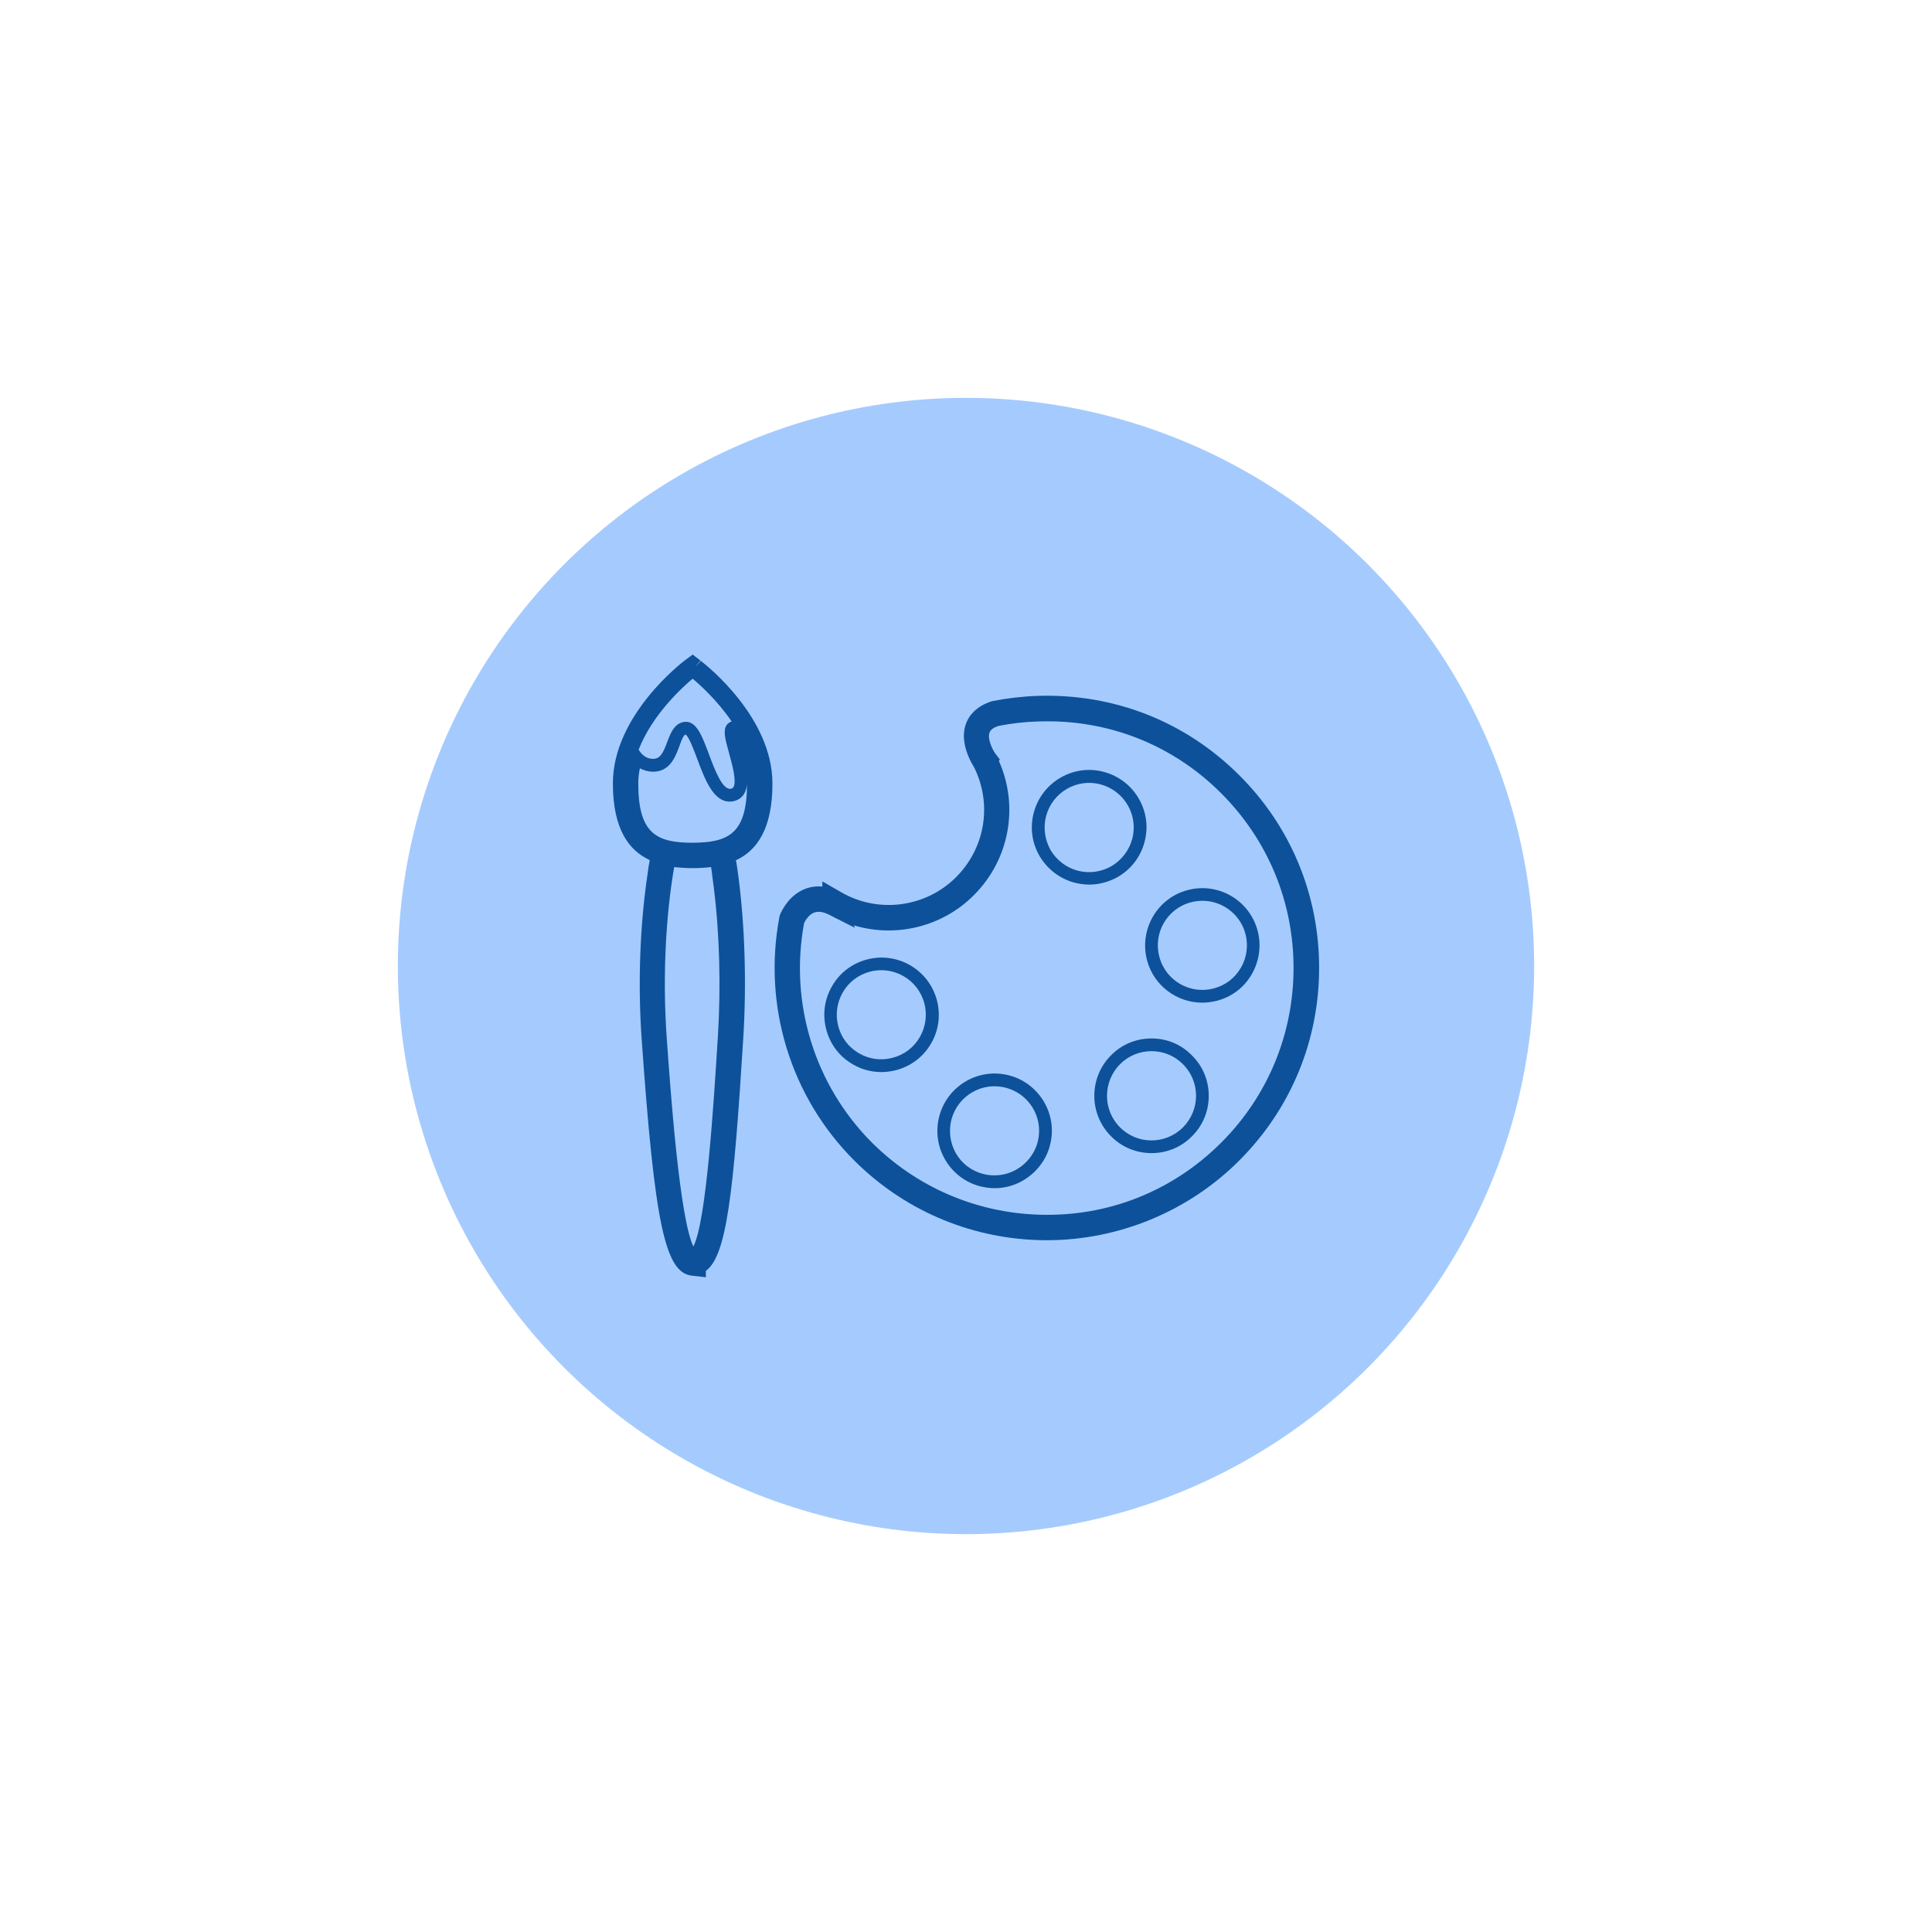 <svg xmlns="http://www.w3.org/2000/svg" xmlns:xlink="http://www.w3.org/1999/xlink" id="Camada_1" x="0px" y="0px" viewBox="0 0 1080 1080" style="enable-background:new 0 0 1080 1080;" xml:space="preserve"><style type="text/css">	.st0{opacity:0.4;fill:#1F7DFC;}	.st1{fill:#0D519B;}</style><g>	<circle class="st0" cx="540" cy="540" r="317.6"></circle>	<g id="XMLID_3576_">		<path id="XMLID_3597_" class="st1" d="M477.5,648.7c27.4,27.4,63.8,43.2,102.5,44.5c1.7,0.1,3.4,0.1,5.1,0.1   c40.2,0,79.3-16.1,107.7-44.6c28.8-28.8,44.6-67,44.6-107.7c0-40.7-15.8-78.9-44.6-107.6c-30.1-30.1-70.1-45.8-112.8-44.4   c-8.5,0.3-17,1.3-25.1,2.9l-0.8,0.2c-8.7,2.9-12.4,8.1-13.9,11.9c-3.4,8.3,0.2,17.3,2.7,22.1l0.5,0.9c0.2,0.3,0.4,0.7,0.6,1   l0.2,0.5l0.2,0.2c10.4,20.6,6.4,45.2-9.9,61.6c-17,17-43.4,20.5-64.2,8.5l-10.6-6.1v2.9c-3.2-0.3-6.4,0.1-9.4,1.2   c-8.9,3.3-13.1,11.8-14.2,14.3l-0.4,1.4C426.3,562.2,441.9,613.1,477.5,648.7z M449.5,516c0.7-1.4,2.6-4.8,5.7-5.9   c2.2-0.8,5.1-0.4,8.4,1.3l1.4,0.7c1,0.6,2.1,1.1,3.1,1.6l9.7,4.9l-0.4-1.3c23.3,7,49.3,0.9,67-16.9c19.9-19.9,25.3-49.6,14-75   l0.5-0.9l-2.7-3.5c-0.2-0.4-0.5-0.8-0.7-1.2l-0.3-0.5c-2.1-4-2.9-7.8-2-9.9c0.6-1.5,2.2-2.7,4.9-3.6c7.2-1.4,14.7-2.3,22.3-2.5   c38.7-1.4,75.1,12.9,102.3,40.2c26.1,26.1,40.4,60.7,40.4,97.6c0,36.9-14.4,71.6-40.4,97.6c-27.3,27.3-63.7,41.7-102.3,40.3   c-35.1-1.2-68.1-15.5-93-40.3C455.4,606.6,441.2,560.8,449.5,516z"></path>		<path id="XMLID_3594_" class="st1" d="M501,598.2c8.3-2.2,15.2-7.5,19.5-14.9c4.3-7.4,5.4-16,3.2-24.3   c-4.6-17.1-22.2-27.2-39.2-22.6l0,0c-8.3,2.2-15.2,7.5-19.4,14.9c-4.3,7.4-5.4,16-3.2,24.3c2.2,8.3,7.5,15.2,14.9,19.4   c4.9,2.9,10.4,4.3,16,4.3C495.4,599.3,498.2,598.9,501,598.2z M480.2,588.8c-5.8-3.3-9.9-8.7-11.6-15.1   c-1.7-6.4-0.8-13.2,2.5-18.9c3.3-5.8,8.7-9.9,15.1-11.6c13.3-3.6,27,4.4,30.5,17.6c1.7,6.4,0.8,13.2-2.5,18.9   c-3.3,5.8-8.7,9.9-15.2,11.6C492.7,593,486,592.2,480.2,588.8z"></path>		<path id="XMLID_3591_" class="st1" d="M528.3,648.2c4.3,7.4,11.2,12.7,19.4,14.9c2.8,0.7,5.6,1.1,8.3,1.1c8,0,15.7-3,21.8-8.7   c4.4-4.1,7.6-9.3,9.1-15.1c3.1-11.4-0.4-23.6-9.1-31.7c-3.8-3.6-8.5-6.2-13.5-7.5c-17.1-4.6-34.6,5.6-39.2,22.6l0,0   C522.9,632.1,524,640.8,528.3,648.2z M531.9,625.7c3.6-13.3,17.3-21.2,30.5-17.6c4,1.1,7.5,3,10.5,5.8c6.8,6.3,9.5,15.8,7.1,24.7   c-1.2,4.5-3.7,8.5-7.1,11.7c-6.3,5.9-15.1,8.1-23.5,5.9c-6.4-1.7-11.8-5.8-15.1-11.6C531.1,638.9,530.2,632.2,531.9,625.7z"></path>		<path id="XMLID_3588_" class="st1" d="M643.7,580.5c-8.6,0-16.6,3.3-22.6,9.4c-12.5,12.5-12.5,32.8,0,45.3   c6,6.1,14.1,9.4,22.6,9.4c8.6,0,16.6-3.3,22.6-9.4c6.1-6,9.4-14.1,9.4-22.6c0-8.6-3.3-16.6-9.4-22.6   C660.3,583.8,652.3,580.5,643.7,580.5z M661.3,630.2c-4.7,4.7-11,7.3-17.6,7.3c-6.7,0-12.9-2.6-17.6-7.3c-9.7-9.7-9.7-25.5,0-35.3   h0c4.7-4.7,11-7.3,17.6-7.3c6.7,0,12.9,2.6,17.6,7.3c4.7,4.7,7.3,11,7.3,17.6C668.6,619.2,666,625.4,661.3,630.2z"></path>		<path id="XMLID_3585_" class="st1" d="M641.2,536.8c3.8,14.3,16.8,23.7,30.9,23.7c2.7,0,5.5-0.4,8.3-1.1   c8.3-2.2,15.2-7.5,19.4-14.9s5.4-16,3.2-24.3c-4.6-17.1-22.1-27.2-39.2-22.6l0,0C646.8,502.1,636.7,519.7,641.2,536.8z    M665.7,504.4c13.3-3.6,27,4.4,30.5,17.6c1.7,6.4,0.8,13.2-2.5,18.9c-3.3,5.8-8.7,9.9-15.1,11.6c-13.3,3.6-27-4.3-30.5-17.6   C644.5,521.6,652.4,507.9,665.7,504.4z"></path>		<path id="XMLID_3582_" class="st1" d="M600.6,493.4c2.8,0.7,5.6,1.1,8.3,1.1c5.5,0,11-1.5,16-4.3c7.4-4.3,12.7-11.2,14.9-19.5   c4.6-17.1-5.6-34.6-22.7-39.2c-17-4.6-34.6,5.6-39.2,22.7c-2.2,8.3-1.1,16.9,3.2,24.3C585.5,485.9,592.4,491.2,600.6,493.4z    M584.8,456.1c3.6-13.3,17.3-21.2,30.5-17.6c13.3,3.6,21.2,17.3,17.6,30.5c-1.7,6.4-5.9,11.8-11.6,15.2   c-5.8,3.3-12.5,4.2-18.9,2.5c-6.4-1.7-11.8-5.9-15.2-11.6C584,469.2,583.1,462.5,584.8,456.1z"></path>		<path id="XMLID_3577_" class="st1" d="M391.7,369.4l-2.3,2.7l-0.1-0.1l2.2-2.8l-4.3-3.3l-4.3,3.2c-1.6,1.2-40.3,30.8-40.3,68.8   c0,25.5,8.9,37.5,20.6,42.9c-0.5,2.6-0.9,5.2-1.2,7.7c-4.3,28.7-5.5,61.6-3.3,92.5c7.3,103.3,13.1,130.4,28,132.1l7.9,0.9v-3.6   c11.5-8.3,15.5-42.8,20.9-130.2c1.9-30.8,0.9-63.6-3-92.3l-0.9-6.1h-0.1c0-0.3-0.1-0.6-0.1-0.9c11.6-5.4,20.4-17.4,20.4-42.9   C431.8,401.4,395.9,372.6,391.7,369.4z M401.3,579.4c-2.3,36.8-6.4,103.4-13.7,117.4c-7.7-16-12.7-85.7-14.9-116.7   c-2.1-29.9-1-61.7,3.2-89.4c0.3-2,0.6-4,1-6c3.5,0.4,7.1,0.6,10.5,0.6h0c3.3,0,6.7-0.2,10.1-0.6c0.3,1.7,0.5,3.4,0.7,5.2l0.8,6.1   h0C402.3,522.3,403,551.6,401.3,579.4z M416,443.7c0.9-1.5,1.4-3.4,1.6-5.4c-0.1,27.6-10.2,32.7-30.4,32.8   c-20.2,0-30.4-5.1-30.4-33.1c0-2.9,0.3-5.7,0.9-8.5c2.1,1.1,4.4,1.8,6.9,1.9c9.8,0.3,13-8.4,15.1-14.1c1.1-3.1,2.4-6.5,3.5-6.7   c1.8,0.9,4.6,8.5,6.5,13.5c4.2,11.3,9,24,18.1,24c0.7,0,1.5-0.1,2.2-0.2C412.6,447.3,414.7,445.9,416,443.7z M407.6,421.2   c1.7,6.2,4.3,15.7,2.4,18.8c-0.2,0.4-0.5,0.7-1.4,0.9c-4.7,1-9.1-10.7-12.3-19.3c-3.8-10.1-6.8-18.1-12.8-18.1c-0.1,0-0.2,0-0.3,0   c-6.1,0.3-8.4,6.4-10.2,11.2c-2.4,6.5-4,9.6-8.2,9.5c-3.2-0.1-5.7-1.8-7.8-5.1c7.5-19.4,24.3-34.8,30.2-39.7   c4.2,3.5,13.8,12.2,21.8,23.9c-0.8,0.2-1.5,0.7-2.2,1.3C403.8,407.6,405.3,413,407.6,421.2z"></path>	</g></g></svg>